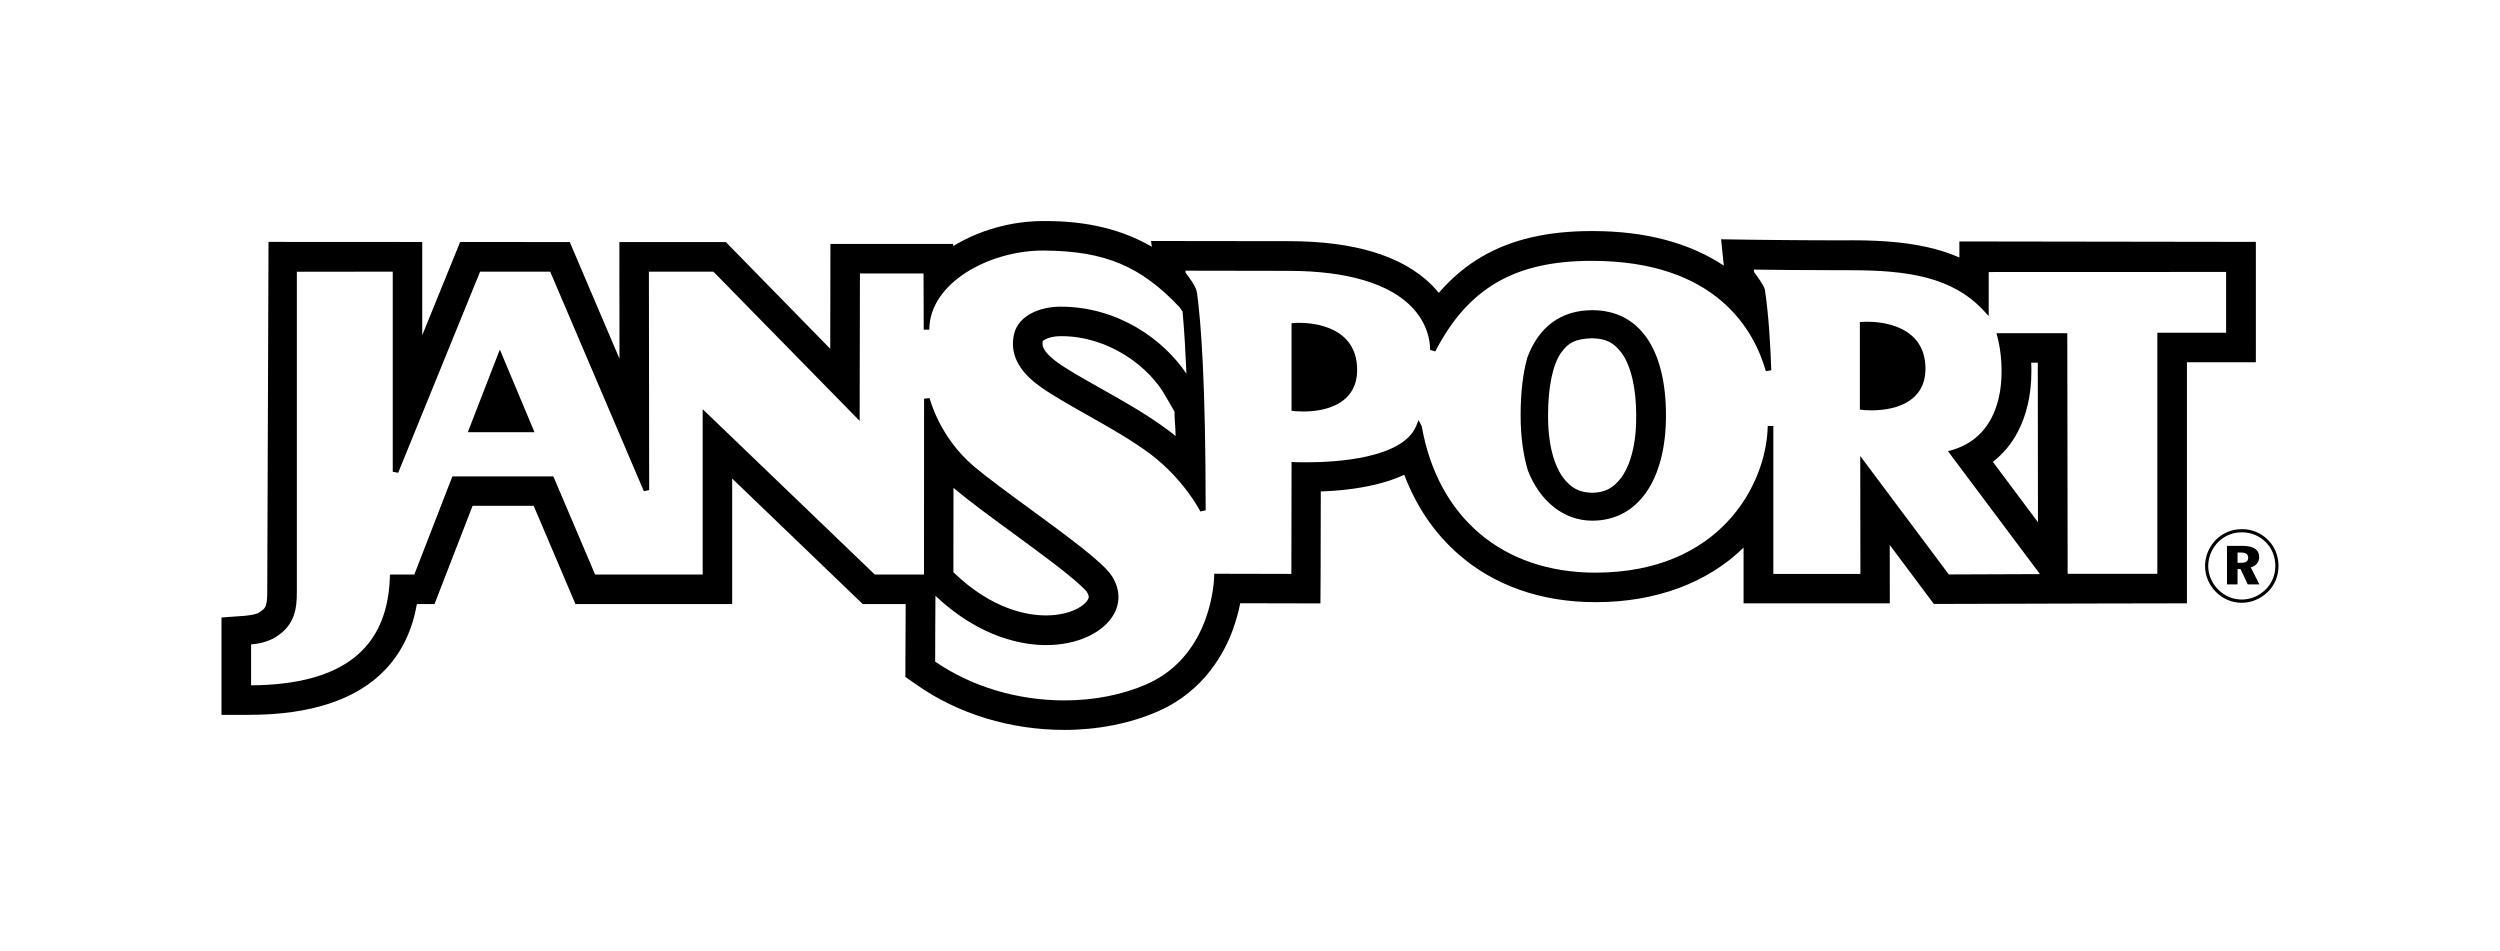 <svg enable-background="new 0 0 277.09 105.4" viewBox="0 0 277.09 105.4" xmlns="http://www.w3.org/2000/svg"><g fill="#000000"><path d="m251.4 59.87c-.78-.8-1.81-1.23-2.93-1.22-1.09 0-2.07.4-2.84 1.15-.79.79-1.23 1.84-1.23 2.93 0 1.06.41 2.06 1.17 2.84.77.8 1.79 1.24 2.9 1.24 1.04 0 2.06-.41 2.86-1.18.78-.75 1.21-1.77 1.21-2.89 0-1.1-.39-2.11-1.14-2.87m-.31 5.49c-.73.71-1.66 1.09-2.62 1.09-1 0-1.93-.4-2.65-1.14-.69-.71-1.07-1.62-1.07-2.59.01-.99.4-1.94 1.13-2.67.7-.68 1.58-1.05 2.59-1.05 1.03 0 1.96.38 2.68 1.11.68.7 1.04 1.61 1.04 2.61 0 1.04-.39 1.95-1.1 2.64"/><path d="m250.4 61.74c0-.8-.62-1.24-1.86-1.24h-1.71v4.27h1.17v-1.7h.33l.8 1.7h1.29l-.95-1.88c.59-.17.93-.6.93-1.15m-1.98.64h-.42v-1.14h.35c.56 0 .83.17.83.58 0 .38-.25.56-.76.56"/><path d="m51.85 47.9h7.39l-3.84-9.16z"/><path d="m143.98 35.78c-.34 0-.55.02-.55.02l-.28.03v9.7l.27.03c.01 0 .41.05 1.01.05 1 0 2.45-.13 3.67-.75 1.54-.77 2.32-2.08 2.32-3.87-.01-4.84-4.93-5.21-6.44-5.21"/><path d="m176.48 34.38c-3.44 0-5.93 1.82-7.2 5.26-.49 1.74-.74 3.89-.74 6.4 0 2.27.27 4.31.8 6.1 1.36 3.48 4.03 5.57 7.14 5.57 5.04 0 8.17-4.47 8.17-11.66 0-7.41-2.98-11.67-8.17-11.67m3.2 18.58c-.91 1.17-1.78 1.62-3.2 1.66-1.43-.04-2.3-.49-3.21-1.65-.64-.85-1.7-2.88-1.69-6.91-.01-3.12.52-5.66 1.45-6.98.8-1.06 1.45-1.52 3.43-1.59 1.57.05 2.37.45 3.28 1.64 1.03 1.41 1.62 3.94 1.61 6.93.03 4.02-1.04 6.05-1.67 6.9"/><path d="m250.03 26.81-32.86-.05v1.78c-.83-.36-1.71-.67-2.63-.92-2.53-.68-5.42-.99-9.41-.99l-.17.01h-.5c-4.83 0-9.45-.06-10.36-.07l-3.34-.05.3 2.92c-3.85-2.55-8.74-3.83-14.54-3.83h-.12c-4.91 0-8.88.93-12.16 2.84-1.75 1.02-3.36 2.37-4.77 4.01-.25-.3-.51-.6-.8-.89-3.24-3.21-8.55-4.84-15.84-4.84l-15.26-.02.1.64c-3.32-1.92-7.17-2.85-11.75-2.85h-.19v.01c-.05-.01-.1-.01-.13-.01-3.51.01-7.04 1-9.96 2.78v-.24h-13.6l-.02 11.62-11.57-11.83h-11.8v2.97c0 2.39 0 6.13.01 9.96l-5.51-12.93-12.15-.01-4.2 10.33v-10.33l-17.04-.01-.14 38.76c.01.97-.1 1.38-.16 1.55-.11.26-.16.38-.67.72-.27.24-.99.33-1.38.38-.11.01-.2.02-.24.03l-2.62.19v2.68 5.14 2.97h3.03c6.88 0 11.98-1.69 15.15-5.04 1.81-1.92 2.98-4.35 3.47-7.24h1.96l4.22-10.89h6.77l4.63 10.89h17.37v-13.91l14.47 13.91h4.76l-.01 2.48c-.01 1.28-.02 2.58-.02 4.06v1.54l1.26.88c4.59 3.22 10.4 4.99 16.35 4.99 3.71 0 7.31-.71 10.39-2.06 5.2-2.27 7.43-6.66 8.3-9.07.34-.95.62-1.93.81-2.91l8.89.02.02-2.98c0-.27.01-5.35.02-9.43 2.14-.07 4.12-.32 5.88-.72 1.29-.3 2.39-.67 3.37-1.13 1.34 3.53 3.36 6.5 6.03 8.83 3.96 3.46 9.18 5.29 15.14 5.29h.1c6.59 0 12.37-2.14 16.34-6.05v6.18h16.21l-.01-6.47 4.89 6.54 17.66-.05 10.39-.02v-26.72h7.64zm-3.27 10.07h-7.65v26.72h-9.94l-.04-26.67h-7.85l.1.39c.78 2.86 1.38 10.7-5.05 12.57l-.43.11 10.2 13.63-10.1.04-9.82-13.13.02 13.07h-9.65v-16.39l-.62-.01c-.13 6.54-5.33 16.26-19.1 16.26-10.25 0-17.45-6.07-19.25-16.22l-.35-.69-.25.61c-1.47 3.68-9.01 4.07-12.19 4.07-.81 0-1.31-.02-1.32-.02l-.32-.02v.33c0 3.57-.02 10.53-.02 12.08l-8.55-.02-.01.3c0 .09-.12 8.72-7.49 11.95-2.68 1.17-5.82 1.79-9.09 1.79-5.23 0-10.32-1.53-14.34-4.3 0-1.44 0-2.7.01-3.96.01-1.08.01-2.16.02-3.33 5.01 4.73 9.8 5.46 12.27 5.46 3.45 0 6.42-1.38 7.55-3.51.72-1.35.6-2.87-.33-4.24-.99-1.48-5.07-4.46-9-7.34-2.45-1.79-4.76-3.48-6.24-4.73-3.83-3.25-4.89-7.52-4.9-7.56l-.61.07-.01 19.49h-5.45l-19.08-18.33v18.33h-11.92l-4.63-10.88h-11.19l-4.22 10.88h-2.7l-.01.3c-.26 7.97-5.29 11.9-15.38 11.98v-4.54c.55-.04 1.75-.19 2.76-.83 2.13-1.35 2.31-3.21 2.31-5v-35.47l10.63-.01v22.18l.6.11 9.08-22.29h7.77l10.38 24.33.59-.12s-.03-17.2-.03-24.21h7.15l16.21 16.54.03-16.34h7.05l.02 6.23h.62c0-5.17 6.63-8.77 12.59-8.77h.11c6.77.05 10.71 1.71 15.04 6.28l.33.48c.22 2.4.32 4.51.43 6.89-2.58-3.85-7.65-7.43-13.94-7.43h-.08c-2.14.01-4.53.92-5.06 2.94-.56 2.18.41 4.18 2.9 5.94 1.36.97 3.2 2 5.14 3.1 2.52 1.42 5.11 2.89 7.13 4.42 3.7 2.84 5.44 6.26 5.45 6.3l.59-.13c0-14.16-.52-20.92-.96-24.1-.1-.74-.99-1.89-1.25-2.2l-.04-.26 11.44.02c6.51 0 11.28 1.43 13.78 4.14 2.06 2.24 1.9 4.59 1.9 4.62l.58.17c3.64-7.04 8.83-10.04 17.34-10.04 13.77 0 18 7.66 19.3 12.23l.6-.1c-.08-2.52-.28-6.11-.71-8.95-.11-.46-.92-1.57-1.19-1.92l-.03-.29c1.23.02 5.53.07 10.01.07h.72c6.36 0 11.31.76 14.76 4.5l.54.58v-4.88l26.31-.01v6.74zm-21.63 3.32h.73l.02 17.68-5-6.69c1.14-.89 2.08-2.01 2.73-3.26 1.02-1.92 1.54-4.19 1.54-6.76 0-.33 0-.65-.02-.97m-119.46 23.22.01-9.36c.04.04.08.07.12.11 1.61 1.36 3.92 3.06 6.38 4.85.75.55 1.5 1.1 2.24 1.65 1.88 1.39 3.16 2.36 4.12 3.16 1 .8 1.74 1.54 1.88 1.71l.02.03c.22.35.23.51.23.59 0 .11-.06.5-.86 1.06-.91.62-2.35.99-3.87.99-2 .01-5.98-.63-10.27-4.79m24.63-15.09c-.22-.19-.46-.38-.71-.56-2.32-1.76-5.18-3.37-7.71-4.79-1.81-1.02-3.52-1.98-4.66-2.8-1.1-.79-1.68-1.51-1.67-2.07 0-.12.01-.23.02-.31.01-.01.06-.07.29-.19.3-.17.95-.35 1.62-.35h.19c5.22 0 9.79 3.41 11.6 6.79l.9 1.55c.01.51.04.85.05 1.17.04.43.06.82.08 1.56"/><path d="m206.97 35.66c-.34 0-.55.02-.55.02l-.28.02v9.7l.27.03c.01.01.41.05 1.01.05 1 0 2.44-.13 3.67-.75 1.53-.77 2.32-2.07 2.32-3.87-.01-4.82-4.93-5.2-6.44-5.2"/></g></svg>